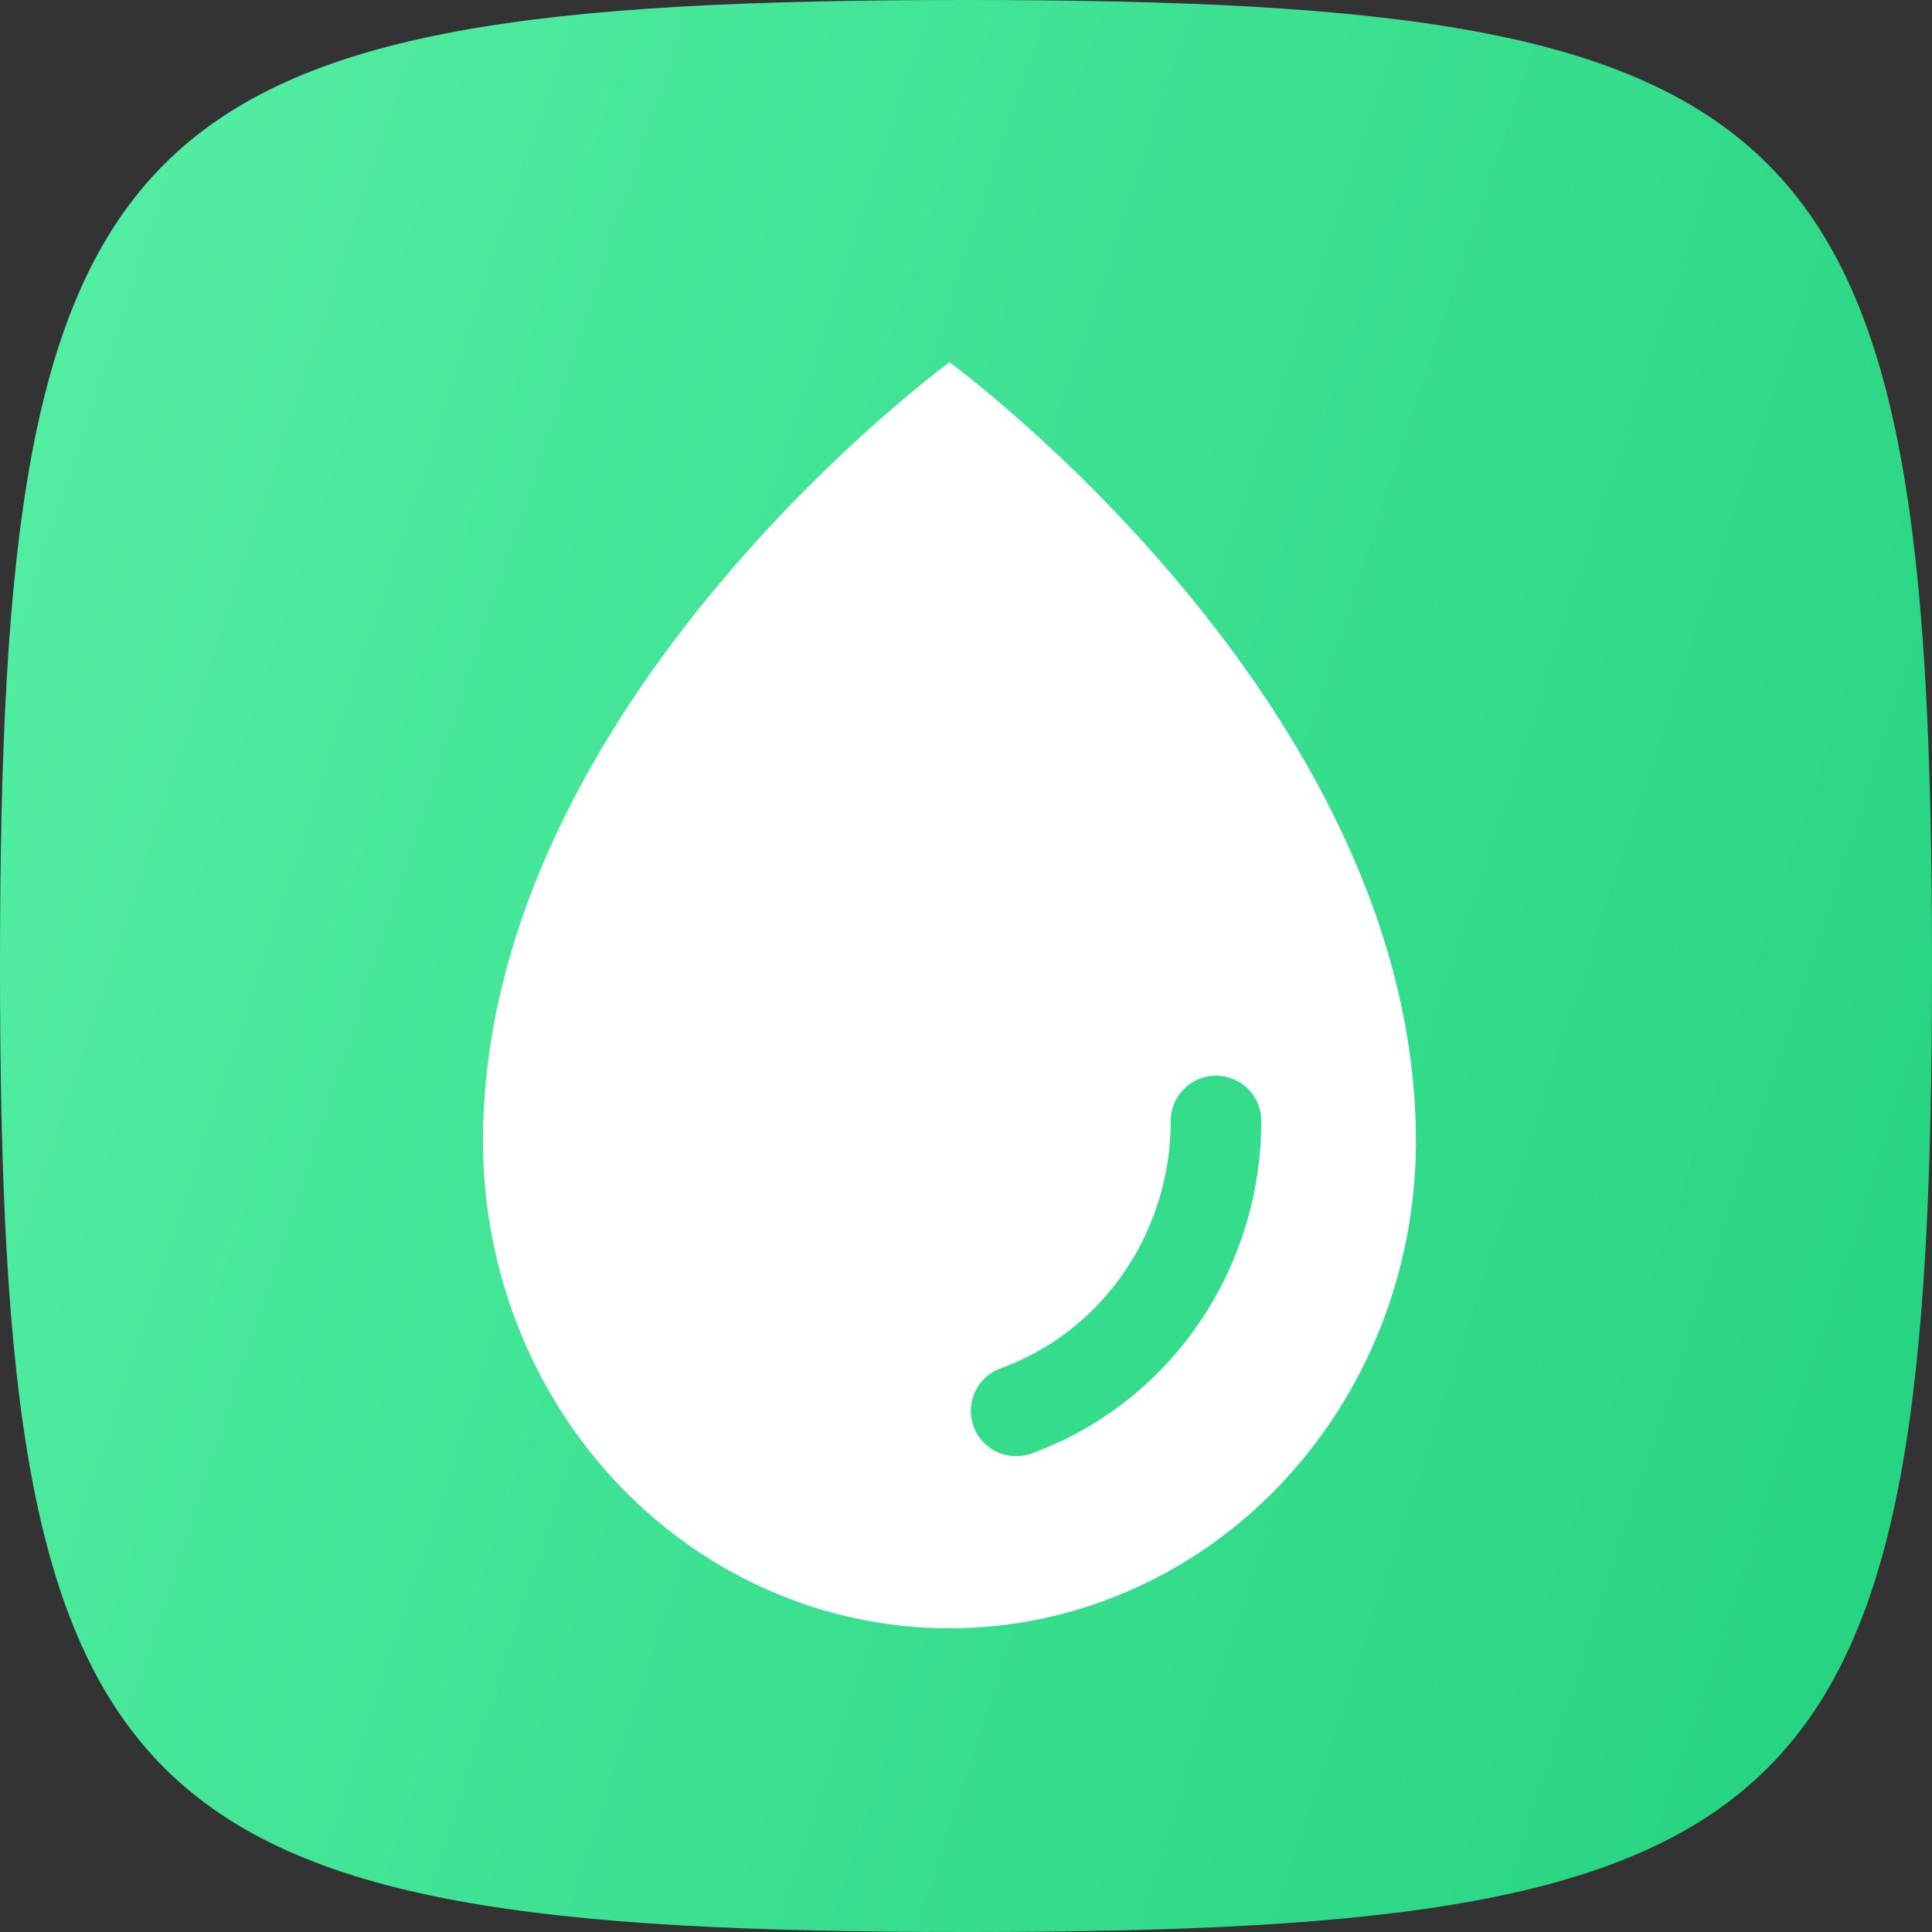 <svg width="32" height="32" viewBox="0 0 32 32" fill="none" xmlns="http://www.w3.org/2000/svg">
<rect x="0" y="0" width="32" height="32" fill="#333333" stroke="none"/>
<path d="M0 16C0 1.92 1.92 0 16 0C30.08 0 32 1.92 32 16C32 30.08 30.08 32 16 32C1.92 32 0 30.08 0 16Z" fill="url(#paint0_linear_279_3365)"/>
<path d="M23.452 18.905C23.452 11.646 15.726 6 15.726 6C15.726 6 8 11.646 8 18.905C8 21.044 8.814 23.096 10.263 24.608C11.712 26.121 13.677 26.97 15.726 26.97C17.775 26.97 19.74 26.121 21.189 24.608C22.638 23.095 23.452 21.044 23.452 18.905Z" fill="white"/>
<path d="M20.141 18.566C20.141 19.916 19.618 21.212 18.687 22.168C18.158 22.71 17.522 23.118 16.83 23.369" stroke="#35DC8C" stroke-width="1.5" stroke-linecap="round" stroke-linejoin="round"/>
<defs>
<linearGradient id="paint0_linear_279_3365" x1="0" y1="0" x2="38.367" y2="12.579" gradientUnits="userSpaceOnUse">
<stop stop-color="#55EFA5"/>
<stop offset="1" stop-color="#23D27E"/>
</linearGradient>
</defs>
</svg>
